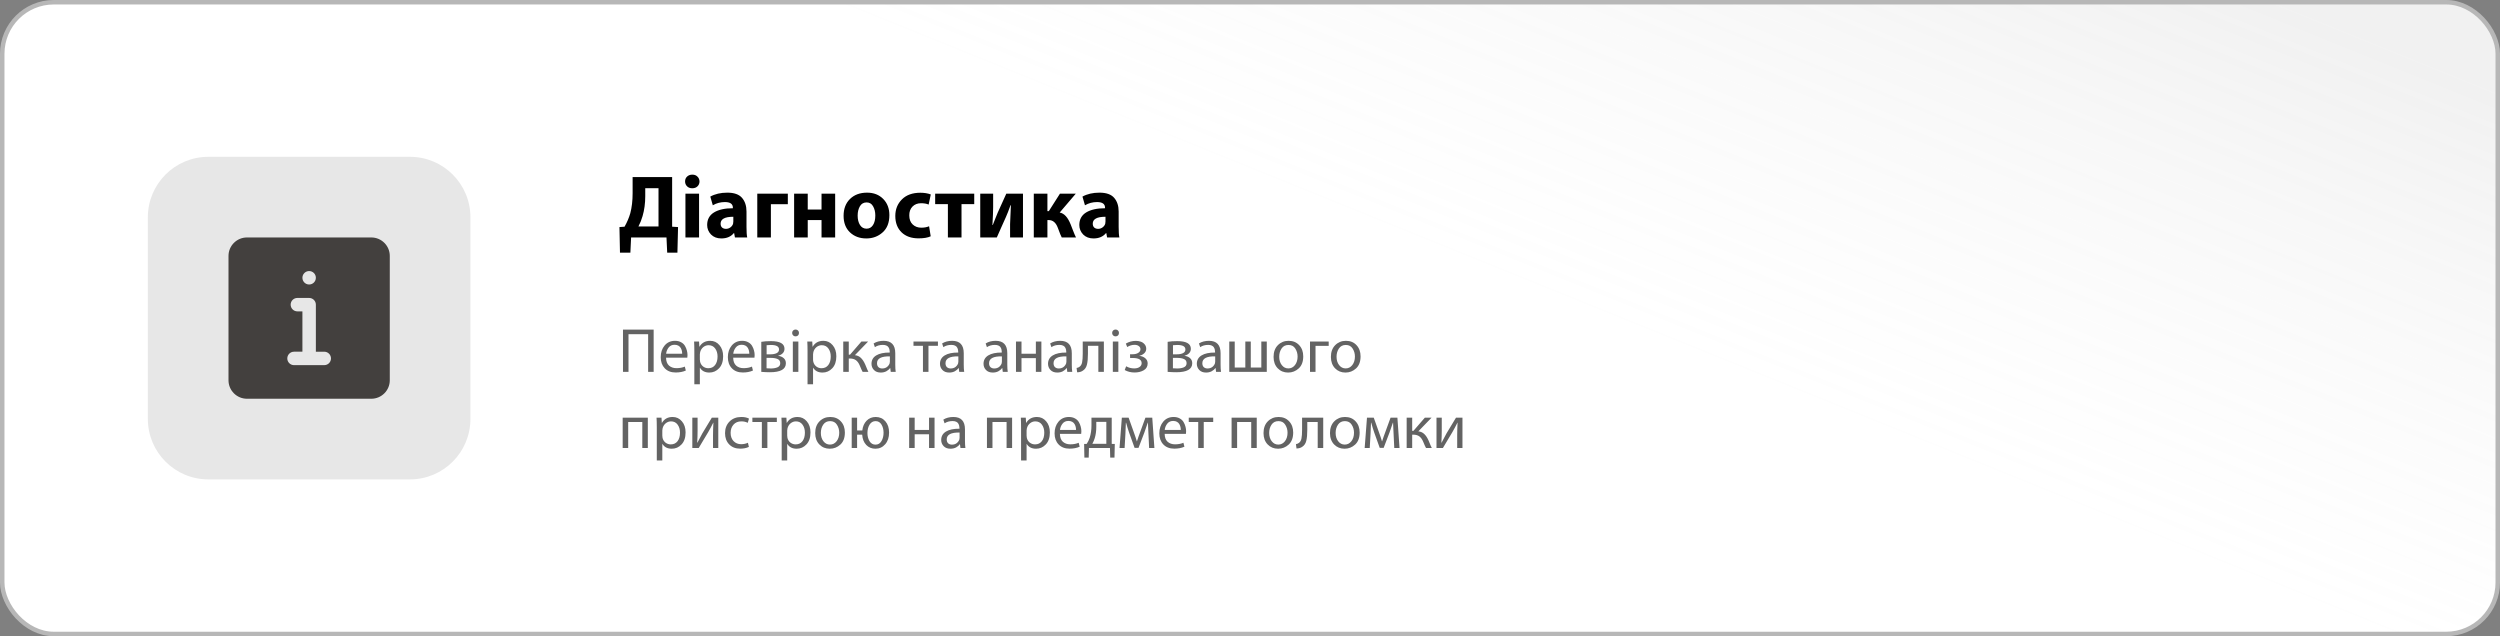<?xml version="1.0" encoding="UTF-8"?> <svg xmlns="http://www.w3.org/2000/svg" width="558" height="142" viewBox="0 0 558 142" fill="none"><rect x="0" y="0" width="558" height="142" fill="#808080" stroke="none"/> <rect x="0.5" y="0.5" width="557" height="141" rx="11.5" fill="white"></rect> <rect x="0.5" y="0.5" width="557" height="141" rx="11.5" fill="url(#paint0_linear)" fill-opacity="0.15"></rect> <rect x="0.5" y="0.5" width="557" height="141" rx="11.5" stroke="#B7B7B7"></rect> <path d="M91.5 107H46.5C39.044 107 33 100.956 33 93.5V48.5C33 41.044 39.044 35 46.5 35H91.5C98.957 35 105 41.044 105 48.5V93.5C105 100.956 98.957 107 91.5 107Z" fill="#E7E7E7"></path> <path d="M82.876 53H55.124C52.849 53 51 54.849 51 57.124V84.874C51 87.15 52.849 89 55.124 89H82.874C85.15 89 87 87.15 87 84.876V57.124C87 54.849 85.15 53 82.876 53V53ZM69 60.499C69.828 60.499 70.501 61.17 70.501 62C70.501 62.83 69.828 63.501 69 63.501C68.172 63.501 67.499 62.83 67.499 62C67.499 61.17 68.172 60.499 69 60.499ZM72.375 81.501H65.625C64.797 81.501 64.124 80.828 64.124 80C64.124 79.172 64.797 78.499 65.625 78.499H67.499V69.499H66.374C65.546 69.499 64.874 68.826 64.874 67.999C64.874 67.171 65.546 66.5 66.374 66.5H69C69.828 66.5 70.501 67.173 70.501 68.001V78.501H72.375C73.203 78.501 73.876 79.174 73.876 80.002C73.876 80.828 73.203 81.501 72.375 81.501V81.501Z" fill="#43403E"></path> <path d="M141.2 39.52H150.02V50.6L151.34 50.68L151.2 56.4H148.92L148.76 53H140.86L140.7 56.4H138.38L138.26 50.68L139.4 50.6C139.96 49.613 140.387 48.613 140.68 47.6C141.027 46.293 141.2 44.8 141.2 43.12V39.52ZM144.02 42V43.78C144.02 45.393 143.82 46.88 143.42 48.24C143.193 49.04 142.887 49.807 142.5 50.54H146.98V42H144.02ZM156.03 53H152.99V43.22H156.03V53ZM154.51 42.02H154.49C154.023 42.02 153.643 41.873 153.35 41.58C153.056 41.287 152.91 40.927 152.91 40.5C152.91 40.06 153.056 39.7 153.35 39.42C153.656 39.127 154.05 38.98 154.53 38.98C155.01 38.98 155.39 39.127 155.67 39.42C155.963 39.7 156.116 40.06 156.13 40.5C156.13 40.927 155.983 41.287 155.69 41.58C155.396 41.873 155.003 42.02 154.51 42.02ZM166.618 47.22V50.64C166.618 51.733 166.671 52.52 166.778 53H164.038L163.858 52.02H163.798C163.144 52.82 162.211 53.22 160.998 53.22C160.051 53.22 159.284 52.927 158.698 52.34C158.124 51.74 157.838 51.033 157.838 50.22C157.838 48.98 158.344 48.047 159.358 47.42C160.384 46.793 161.791 46.48 163.578 46.48V46.36C163.578 45.52 162.984 45.1 161.798 45.1C160.811 45.1 159.911 45.34 159.098 45.82L158.538 43.88C159.591 43.293 160.858 43 162.338 43C163.858 43 164.951 43.387 165.618 44.16C166.284 44.933 166.618 45.953 166.618 47.22ZM163.678 49.44V48.38C161.784 48.38 160.838 48.893 160.838 49.92C160.838 50.293 160.944 50.58 161.158 50.78C161.384 50.98 161.678 51.08 162.038 51.08C162.398 51.08 162.724 50.973 163.018 50.76C163.311 50.547 163.511 50.28 163.618 49.96C163.658 49.8 163.678 49.627 163.678 49.44ZM169.024 43.22H175.844V45.58H172.064V53H169.024V43.22ZM177.247 43.22H180.287V46.76H183.367V43.22H186.407V53H183.367V49.12H180.287V53H177.247V43.22ZM193.369 53.22H193.349C191.882 53.22 190.669 52.767 189.709 51.86C188.762 50.953 188.289 49.727 188.289 48.18C188.289 46.607 188.762 45.353 189.709 44.42C190.669 43.473 191.942 43 193.529 43C195.009 43 196.209 43.467 197.129 44.4C198.049 45.333 198.509 46.54 198.509 48.02C198.509 49.7 198.002 50.987 196.989 51.88C195.989 52.773 194.782 53.22 193.369 53.22ZM193.409 51.04H193.429C194.029 51.04 194.502 50.773 194.849 50.24C195.196 49.707 195.369 48.993 195.369 48.1C195.369 47.3 195.202 46.613 194.869 46.04C194.549 45.467 194.069 45.18 193.429 45.18C192.762 45.18 192.262 45.467 191.929 46.04C191.596 46.613 191.429 47.307 191.429 48.12C191.429 48.973 191.602 49.673 191.949 50.22C192.296 50.767 192.782 51.04 193.409 51.04ZM207.372 50.5L207.732 52.74C207.092 53.047 206.185 53.2 205.012 53.2C203.425 53.2 202.165 52.753 201.232 51.86C200.299 50.953 199.832 49.733 199.832 48.2C199.832 46.72 200.325 45.487 201.312 44.5C202.299 43.513 203.672 43.02 205.432 43.02C206.299 43.02 207.072 43.147 207.752 43.4L207.272 45.66C206.819 45.46 206.252 45.36 205.572 45.36C204.785 45.36 204.145 45.613 203.652 46.12C203.172 46.627 202.939 47.28 202.952 48.08C202.952 48.947 203.205 49.62 203.712 50.1C204.219 50.58 204.859 50.82 205.632 50.82C206.299 50.82 206.879 50.713 207.372 50.5ZM208.729 43.22H217.449V45.56H214.609V53H211.569V45.56H208.729V43.22ZM218.79 43.22H221.67V46.22C221.67 47.1 221.617 48.433 221.51 50.22H221.59C221.737 49.873 221.923 49.4 222.15 48.8C222.377 48.2 222.563 47.74 222.71 47.42L224.61 43.22H228.33V53H225.45V50.02C225.45 49.673 225.51 48.267 225.63 45.8H225.55C225.15 46.92 224.81 47.793 224.53 48.42C224.303 48.913 223.957 49.687 223.49 50.74C223.023 51.793 222.69 52.547 222.49 53H218.79V43.22ZM230.743 43.22H233.783V47.12H234.103L236.583 43.22H240.123L236.523 47.44C237.523 47.613 238.343 48.507 238.983 50.12C239.023 50.213 239.183 50.627 239.463 51.36C239.743 52.093 239.977 52.64 240.163 53H236.983C236.837 52.76 236.543 52.04 236.103 50.84C235.677 49.693 235.003 49.12 234.083 49.12H233.783V53H230.743V43.22ZM249.684 47.22V50.64C249.684 51.733 249.738 52.52 249.844 53H247.104L246.924 52.02H246.864C246.211 52.82 245.278 53.22 244.064 53.22C243.118 53.22 242.351 52.927 241.764 52.34C241.191 51.74 240.904 51.033 240.904 50.22C240.904 48.98 241.411 48.047 242.424 47.42C243.451 46.793 244.858 46.48 246.644 46.48V46.36C246.644 45.52 246.051 45.1 244.864 45.1C243.878 45.1 242.978 45.34 242.164 45.82L241.604 43.88C242.658 43.293 243.924 43 245.404 43C246.924 43 248.018 43.387 248.684 44.16C249.351 44.933 249.684 45.953 249.684 47.22ZM246.744 49.44V48.38C244.851 48.38 243.904 48.893 243.904 49.92C243.904 50.293 244.011 50.58 244.224 50.78C244.451 50.98 244.744 51.08 245.104 51.08C245.464 51.08 245.791 50.973 246.084 50.76C246.378 50.547 246.578 50.28 246.684 49.96C246.724 49.8 246.744 49.627 246.744 49.44Z" fill="black"></path> <path d="M139.05 73.564H145.896V83H144.664V74.586H140.282V83H139.05V73.564ZM153.409 79.836H148.663C148.673 80.62 148.892 81.208 149.321 81.6C149.76 81.983 150.311 82.174 150.973 82.174C151.692 82.174 152.317 82.057 152.849 81.824L153.073 82.706C152.429 82.995 151.673 83.14 150.805 83.14C149.779 83.14 148.967 82.827 148.369 82.202C147.772 81.577 147.473 80.751 147.473 79.724C147.473 78.679 147.763 77.811 148.341 77.12C148.929 76.42 149.704 76.07 150.665 76.07C151.188 76.07 151.641 76.177 152.023 76.392C152.406 76.597 152.695 76.873 152.891 77.218C153.087 77.554 153.227 77.895 153.311 78.24C153.405 78.576 153.451 78.917 153.451 79.262C153.451 79.505 153.437 79.696 153.409 79.836ZM148.677 78.954H152.261C152.261 78.739 152.238 78.525 152.191 78.31C152.145 78.095 152.061 77.881 151.939 77.666C151.818 77.451 151.641 77.279 151.407 77.148C151.174 77.017 150.894 76.952 150.567 76.952C149.998 76.952 149.555 77.157 149.237 77.568C148.92 77.979 148.733 78.441 148.677 78.954ZM154.977 85.772V78.436C154.977 77.531 154.958 76.793 154.921 76.224H156.027L156.097 77.386H156.125C156.638 76.509 157.436 76.07 158.519 76.07C159.35 76.07 160.036 76.392 160.577 77.036C161.128 77.671 161.403 78.497 161.403 79.514C161.403 80.671 161.1 81.567 160.493 82.202C159.896 82.837 159.172 83.154 158.323 83.154C157.362 83.154 156.666 82.799 156.237 82.09H156.209V85.772H154.977ZM156.209 79.066V80.242C156.209 80.438 156.228 80.606 156.265 80.746C156.368 81.175 156.587 81.525 156.923 81.796C157.268 82.057 157.66 82.188 158.099 82.188C158.743 82.188 159.247 81.95 159.611 81.474C159.975 80.998 160.157 80.363 160.157 79.57C160.157 78.861 159.98 78.263 159.625 77.778C159.27 77.293 158.78 77.05 158.155 77.05C157.726 77.05 157.334 77.19 156.979 77.47C156.634 77.75 156.4 78.119 156.279 78.576C156.232 78.837 156.209 79.001 156.209 79.066ZM168.394 79.836H163.648C163.657 80.62 163.876 81.208 164.306 81.6C164.744 81.983 165.295 82.174 165.958 82.174C166.676 82.174 167.302 82.057 167.834 81.824L168.058 82.706C167.414 82.995 166.658 83.14 165.79 83.14C164.763 83.14 163.951 82.827 163.354 82.202C162.756 81.577 162.458 80.751 162.458 79.724C162.458 78.679 162.747 77.811 163.326 77.12C163.914 76.42 164.688 76.07 165.65 76.07C166.172 76.07 166.625 76.177 167.008 76.392C167.39 76.597 167.68 76.873 167.876 77.218C168.072 77.554 168.212 77.895 168.296 78.24C168.389 78.576 168.436 78.917 168.436 79.262C168.436 79.505 168.422 79.696 168.394 79.836ZM163.662 78.954H167.246C167.246 78.739 167.222 78.525 167.176 78.31C167.129 78.095 167.045 77.881 166.924 77.666C166.802 77.451 166.625 77.279 166.392 77.148C166.158 77.017 165.878 76.952 165.552 76.952C164.982 76.952 164.539 77.157 164.222 77.568C163.904 77.979 163.718 78.441 163.662 78.954ZM169.919 83V76.294C170.517 76.191 171.235 76.14 172.075 76.14C174.091 76.14 175.099 76.709 175.099 77.848C175.099 78.249 174.964 78.585 174.693 78.856C174.432 79.117 174.096 79.295 173.685 79.388V79.416C174.208 79.491 174.623 79.668 174.931 79.948C175.249 80.228 175.407 80.606 175.407 81.082C175.407 82.417 174.217 83.084 171.837 83.084C171.287 83.084 170.647 83.056 169.919 83ZM171.109 77.05V79.08H172.033C172.547 79.08 172.981 78.996 173.335 78.828C173.699 78.651 173.881 78.375 173.881 78.002C173.881 77.33 173.275 76.994 172.061 76.994C171.8 76.994 171.483 77.013 171.109 77.05ZM171.095 79.878V82.202C171.441 82.23 171.767 82.244 172.075 82.244C172.626 82.244 173.107 82.16 173.517 81.992C173.937 81.815 174.147 81.507 174.147 81.068C174.147 80.62 173.956 80.312 173.573 80.144C173.191 79.967 172.663 79.878 171.991 79.878H171.095ZM178.193 83H176.961V76.224H178.193V83ZM177.563 75.076H177.549C177.335 75.076 177.157 75.001 177.017 74.852C176.877 74.703 176.807 74.525 176.807 74.32C176.807 74.096 176.877 73.914 177.017 73.774C177.167 73.625 177.353 73.55 177.577 73.55C177.801 73.55 177.983 73.625 178.123 73.774C178.263 73.914 178.333 74.096 178.333 74.32C178.333 74.535 178.263 74.717 178.123 74.866C177.983 75.006 177.797 75.076 177.563 75.076ZM180.243 85.772V78.436C180.243 77.531 180.224 76.793 180.187 76.224H181.293L181.363 77.386H181.391C181.904 76.509 182.702 76.07 183.785 76.07C184.615 76.07 185.301 76.392 185.843 77.036C186.393 77.671 186.669 78.497 186.669 79.514C186.669 80.671 186.365 81.567 185.759 82.202C185.161 82.837 184.438 83.154 183.589 83.154C182.627 83.154 181.932 82.799 181.503 82.09H181.475V85.772H180.243ZM181.475 79.066V80.242C181.475 80.438 181.493 80.606 181.531 80.746C181.633 81.175 181.853 81.525 182.189 81.796C182.534 82.057 182.926 82.188 183.365 82.188C184.009 82.188 184.513 81.95 184.877 81.474C185.241 80.998 185.423 80.363 185.423 79.57C185.423 78.861 185.245 78.263 184.891 77.778C184.536 77.293 184.046 77.05 183.421 77.05C182.991 77.05 182.599 77.19 182.245 77.47C181.899 77.75 181.666 78.119 181.545 78.576C181.498 78.837 181.475 79.001 181.475 79.066ZM188.213 76.224H189.445V79.164H189.725L192.273 76.224H193.771L190.817 79.276C191.349 79.332 191.793 79.533 192.147 79.878C192.511 80.223 192.833 80.713 193.113 81.348C193.487 82.272 193.725 82.823 193.827 83H192.539C192.399 82.767 192.189 82.305 191.909 81.614C191.676 81.054 191.387 80.648 191.041 80.396C190.696 80.144 190.243 80.018 189.683 80.018H189.445V83H188.213V76.224ZM199.823 78.842V81.376C199.823 82.029 199.856 82.571 199.921 83H198.815L198.703 82.146H198.661C198.465 82.435 198.185 82.678 197.821 82.874C197.457 83.061 197.047 83.154 196.589 83.154C195.936 83.154 195.427 82.963 195.063 82.58C194.699 82.197 194.517 81.74 194.517 81.208C194.517 80.387 194.867 79.761 195.567 79.332C196.277 78.893 197.285 78.679 198.591 78.688V78.548C198.591 78.371 198.573 78.207 198.535 78.058C198.507 77.899 198.442 77.731 198.339 77.554C198.246 77.377 198.087 77.237 197.863 77.134C197.649 77.031 197.378 76.98 197.051 76.98C196.361 76.98 195.768 77.148 195.273 77.484L194.993 76.658C195.619 76.266 196.365 76.07 197.233 76.07C198.96 76.07 199.823 76.994 199.823 78.842ZM198.619 80.718V79.542C196.706 79.505 195.749 80.013 195.749 81.068C195.749 81.451 195.857 81.745 196.071 81.95C196.295 82.146 196.571 82.244 196.897 82.244C197.317 82.244 197.672 82.137 197.961 81.922C198.251 81.698 198.451 81.427 198.563 81.11C198.601 80.998 198.619 80.867 198.619 80.718ZM203.888 76.224H209.348V77.19H207.234V83H206.002V77.19H203.888V76.224ZM215.109 78.842V81.376C215.109 82.029 215.141 82.571 215.207 83H214.101L213.989 82.146H213.947C213.751 82.435 213.471 82.678 213.107 82.874C212.743 83.061 212.332 83.154 211.875 83.154C211.221 83.154 210.713 82.963 210.349 82.58C209.985 82.197 209.803 81.74 209.803 81.208C209.803 80.387 210.153 79.761 210.853 79.332C211.562 78.893 212.57 78.679 213.877 78.688V78.548C213.877 78.371 213.858 78.207 213.821 78.058C213.793 77.899 213.727 77.731 213.625 77.554C213.531 77.377 213.373 77.237 213.149 77.134C212.934 77.031 212.663 76.98 212.337 76.98C211.646 76.98 211.053 77.148 210.559 77.484L210.279 76.658C210.904 76.266 211.651 76.07 212.519 76.07C214.245 76.07 215.109 76.994 215.109 78.842ZM213.905 80.718V79.542C211.991 79.505 211.035 80.013 211.035 81.068C211.035 81.451 211.142 81.745 211.357 81.95C211.581 82.146 211.856 82.244 212.183 82.244C212.603 82.244 212.957 82.137 213.247 81.922C213.536 81.698 213.737 81.427 213.849 81.11C213.886 80.998 213.905 80.867 213.905 80.718ZM224.829 78.842V81.376C224.829 82.029 224.862 82.571 224.927 83H223.821L223.709 82.146H223.667C223.471 82.435 223.191 82.678 222.827 82.874C222.463 83.061 222.053 83.154 221.595 83.154C220.942 83.154 220.433 82.963 220.069 82.58C219.705 82.197 219.523 81.74 219.523 81.208C219.523 80.387 219.873 79.761 220.573 79.332C221.283 78.893 222.291 78.679 223.597 78.688V78.548C223.597 78.371 223.579 78.207 223.541 78.058C223.513 77.899 223.448 77.731 223.345 77.554C223.252 77.377 223.093 77.237 222.869 77.134C222.655 77.031 222.384 76.98 222.057 76.98C221.367 76.98 220.774 77.148 220.279 77.484L219.999 76.658C220.625 76.266 221.371 76.07 222.239 76.07C223.966 76.07 224.829 76.994 224.829 78.842ZM223.625 80.718V79.542C221.712 79.505 220.755 80.013 220.755 81.068C220.755 81.451 220.863 81.745 221.077 81.95C221.301 82.146 221.577 82.244 221.903 82.244C222.323 82.244 222.678 82.137 222.967 81.922C223.257 81.698 223.457 81.427 223.569 81.11C223.607 80.998 223.625 80.867 223.625 80.718ZM226.767 76.224H227.999V78.954H231.205V76.224H232.437V83H231.205V79.934H227.999V83H226.767V76.224ZM239.226 78.842V81.376C239.226 82.029 239.258 82.571 239.324 83H238.218L238.106 82.146H238.064C237.868 82.435 237.588 82.678 237.224 82.874C236.86 83.061 236.449 83.154 235.992 83.154C235.338 83.154 234.83 82.963 234.466 82.58C234.102 82.197 233.92 81.74 233.92 81.208C233.92 80.387 234.27 79.761 234.97 79.332C235.679 78.893 236.687 78.679 237.994 78.688V78.548C237.994 78.371 237.975 78.207 237.938 78.058C237.91 77.899 237.844 77.731 237.742 77.554C237.648 77.377 237.49 77.237 237.266 77.134C237.051 77.031 236.78 76.98 236.454 76.98C235.763 76.98 235.17 77.148 234.676 77.484L234.396 76.658C235.021 76.266 235.768 76.07 236.636 76.07C238.362 76.07 239.226 76.994 239.226 78.842ZM238.022 80.718V79.542C236.108 79.505 235.152 80.013 235.152 81.068C235.152 81.451 235.259 81.745 235.474 81.95C235.698 82.146 235.973 82.244 236.3 82.244C236.72 82.244 237.074 82.137 237.364 81.922C237.653 81.698 237.854 81.427 237.966 81.11C238.003 80.998 238.022 80.867 238.022 80.718ZM241.666 76.224H246.384V83H245.152V77.19H242.828V78.926C242.828 79.971 242.753 80.793 242.604 81.39C242.454 81.978 242.174 82.407 241.764 82.678C241.409 82.958 240.961 83.098 240.42 83.098L240.294 82.132C240.574 82.085 240.798 81.992 240.966 81.852C241.255 81.637 241.442 81.311 241.526 80.872C241.619 80.424 241.666 79.771 241.666 78.912V76.224ZM249.615 83H248.383V76.224H249.615V83ZM248.985 75.076H248.971C248.757 75.076 248.579 75.001 248.439 74.852C248.299 74.703 248.229 74.525 248.229 74.32C248.229 74.096 248.299 73.914 248.439 73.774C248.589 73.625 248.775 73.55 248.999 73.55C249.223 73.55 249.405 73.625 249.545 73.774C249.685 73.914 249.755 74.096 249.755 74.32C249.755 74.535 249.685 74.717 249.545 74.866C249.405 75.006 249.219 75.076 248.985 75.076ZM252.239 79.906L252.225 79.066H252.813C253.326 79.066 253.741 78.963 254.059 78.758C254.385 78.543 254.549 78.277 254.549 77.96C254.549 77.661 254.427 77.423 254.185 77.246C253.942 77.059 253.625 76.966 253.233 76.966C252.673 76.966 252.127 77.129 251.595 77.456L251.287 76.686C251.968 76.285 252.719 76.084 253.541 76.084C253.914 76.084 254.264 76.14 254.591 76.252C254.927 76.355 255.216 76.546 255.459 76.826C255.711 77.106 255.837 77.451 255.837 77.862C255.837 78.254 255.683 78.59 255.375 78.87C255.076 79.141 254.721 79.318 254.311 79.402V79.43C254.843 79.486 255.281 79.663 255.627 79.962C255.981 80.261 256.159 80.648 256.159 81.124C256.159 81.796 255.869 82.3 255.291 82.636C254.721 82.972 254.035 83.14 253.233 83.14C252.421 83.14 251.688 82.958 251.035 82.594L251.357 81.754C251.907 82.071 252.505 82.23 253.149 82.23C253.653 82.23 254.054 82.123 254.353 81.908C254.661 81.693 254.815 81.413 254.815 81.068C254.815 80.293 254.157 79.906 252.841 79.906H252.239ZM260.619 83V76.294C261.216 76.191 261.935 76.14 262.775 76.14C264.791 76.14 265.799 76.709 265.799 77.848C265.799 78.249 265.663 78.585 265.393 78.856C265.131 79.117 264.795 79.295 264.385 79.388V79.416C264.907 79.491 265.323 79.668 265.631 79.948C265.948 80.228 266.107 80.606 266.107 81.082C266.107 82.417 264.917 83.084 262.537 83.084C261.986 83.084 261.347 83.056 260.619 83ZM261.809 77.05V79.08H262.733C263.246 79.08 263.68 78.996 264.035 78.828C264.399 78.651 264.581 78.375 264.581 78.002C264.581 77.33 263.974 76.994 262.761 76.994C262.499 76.994 262.182 77.013 261.809 77.05ZM261.795 79.878V82.202C262.14 82.23 262.467 82.244 262.775 82.244C263.325 82.244 263.806 82.16 264.217 81.992C264.637 81.815 264.847 81.507 264.847 81.068C264.847 80.62 264.655 80.312 264.273 80.144C263.89 79.967 263.363 79.878 262.691 79.878H261.795ZM272.435 78.842V81.376C272.435 82.029 272.467 82.571 272.533 83H271.427L271.315 82.146H271.273C271.077 82.435 270.797 82.678 270.433 82.874C270.069 83.061 269.658 83.154 269.201 83.154C268.547 83.154 268.039 82.963 267.675 82.58C267.311 82.197 267.129 81.74 267.129 81.208C267.129 80.387 267.479 79.761 268.179 79.332C268.888 78.893 269.896 78.679 271.203 78.688V78.548C271.203 78.371 271.184 78.207 271.147 78.058C271.119 77.899 271.053 77.731 270.951 77.554C270.857 77.377 270.699 77.237 270.475 77.134C270.26 77.031 269.989 76.98 269.663 76.98C268.972 76.98 268.379 77.148 267.885 77.484L267.605 76.658C268.23 76.266 268.977 76.07 269.845 76.07C271.571 76.07 272.435 76.994 272.435 78.842ZM271.231 80.718V79.542C269.317 79.505 268.361 80.013 268.361 81.068C268.361 81.451 268.468 81.745 268.683 81.95C268.907 82.146 269.182 82.244 269.509 82.244C269.929 82.244 270.283 82.137 270.573 81.922C270.862 81.698 271.063 81.427 271.175 81.11C271.212 80.998 271.231 80.867 271.231 80.718ZM274.373 76.224H275.591V82.034H277.957V76.224H279.175V82.034H281.527V76.224H282.745V83H274.373V76.224ZM287.523 83.154H287.509C286.575 83.154 285.801 82.837 285.185 82.202C284.569 81.558 284.261 80.713 284.261 79.668C284.261 78.567 284.578 77.694 285.213 77.05C285.857 76.397 286.659 76.07 287.621 76.07C288.591 76.07 289.375 76.392 289.973 77.036C290.579 77.68 290.883 78.515 290.883 79.542C290.883 80.718 290.547 81.614 289.875 82.23C289.203 82.846 288.419 83.154 287.523 83.154ZM287.551 82.23H287.565C288.153 82.23 288.643 81.983 289.035 81.488C289.427 80.984 289.623 80.349 289.623 79.584C289.623 78.921 289.45 78.324 289.105 77.792C288.769 77.26 288.265 76.994 287.593 76.994C286.921 76.994 286.407 77.255 286.053 77.778C285.698 78.301 285.521 78.917 285.521 79.626C285.521 80.373 285.712 80.993 286.095 81.488C286.477 81.983 286.963 82.23 287.551 82.23ZM292.392 76.224H296.564V77.204H293.624V83H292.392V76.224ZM300.319 83.154H300.305C299.372 83.154 298.597 82.837 297.981 82.202C297.365 81.558 297.057 80.713 297.057 79.668C297.057 78.567 297.375 77.694 298.009 77.05C298.653 76.397 299.456 76.07 300.417 76.07C301.388 76.07 302.172 76.392 302.769 77.036C303.376 77.68 303.679 78.515 303.679 79.542C303.679 80.718 303.343 81.614 302.671 82.23C301.999 82.846 301.215 83.154 300.319 83.154ZM300.347 82.23H300.361C300.949 82.23 301.439 81.983 301.831 81.488C302.223 80.984 302.419 80.349 302.419 79.584C302.419 78.921 302.247 78.324 301.901 77.792C301.565 77.26 301.061 76.994 300.389 76.994C299.717 76.994 299.204 77.255 298.849 77.778C298.495 78.301 298.317 78.917 298.317 79.626C298.317 80.373 298.509 80.993 298.891 81.488C299.274 81.983 299.759 82.23 300.347 82.23ZM138.98 93.224H144.594V100H143.362V94.19H140.212V100H138.98V93.224ZM146.596 102.772V95.436C146.596 94.531 146.578 93.793 146.54 93.224H147.646L147.716 94.386H147.744C148.258 93.509 149.056 93.07 150.138 93.07C150.969 93.07 151.655 93.392 152.196 94.036C152.747 94.671 153.022 95.497 153.022 96.514C153.022 97.671 152.719 98.567 152.112 99.202C151.515 99.837 150.792 100.154 149.942 100.154C148.981 100.154 148.286 99.799 147.856 99.09H147.828V102.772H146.596ZM147.828 96.066V97.242C147.828 97.438 147.847 97.606 147.884 97.746C147.987 98.175 148.206 98.525 148.542 98.796C148.888 99.057 149.28 99.188 149.718 99.188C150.362 99.188 150.866 98.95 151.23 98.474C151.594 97.998 151.776 97.363 151.776 96.57C151.776 95.861 151.599 95.263 151.244 94.778C150.89 94.293 150.4 94.05 149.774 94.05C149.345 94.05 148.953 94.19 148.598 94.47C148.253 94.75 148.02 95.119 147.898 95.576C147.852 95.837 147.828 96.001 147.828 96.066ZM154.525 93.224H155.701V96.08C155.701 96.92 155.673 97.83 155.617 98.81H155.659C156.247 97.671 156.616 96.976 156.765 96.724L158.879 93.224H160.321V100H159.145V97.116C159.145 96.36 159.173 95.436 159.229 94.344H159.201C158.772 95.193 158.394 95.898 158.067 96.458C157.824 96.859 157.446 97.489 156.933 98.348C156.429 99.197 156.102 99.748 155.953 100H154.525V93.224ZM166.939 98.824L167.149 99.748C166.598 100.009 165.95 100.14 165.203 100.14C164.186 100.14 163.369 99.823 162.753 99.188C162.137 98.553 161.829 97.718 161.829 96.682C161.829 95.627 162.16 94.764 162.823 94.092C163.495 93.411 164.377 93.07 165.469 93.07C166.16 93.07 166.729 93.191 167.177 93.434L166.897 94.372C166.486 94.157 166.01 94.05 165.469 94.05C164.722 94.05 164.134 94.297 163.705 94.792C163.285 95.277 163.075 95.884 163.075 96.612C163.075 97.377 163.294 97.993 163.733 98.46C164.181 98.917 164.746 99.146 165.427 99.146C165.95 99.146 166.454 99.039 166.939 98.824ZM167.931 93.224H173.391V94.19H171.277V100H170.045V94.19H167.931V93.224ZM174.473 102.772V95.436C174.473 94.531 174.455 93.793 174.417 93.224H175.523L175.593 94.386H175.621C176.135 93.509 176.933 93.07 178.015 93.07C178.846 93.07 179.532 93.392 180.073 94.036C180.624 94.671 180.899 95.497 180.899 96.514C180.899 97.671 180.596 98.567 179.989 99.202C179.392 99.837 178.669 100.154 177.819 100.154C176.858 100.154 176.163 99.799 175.733 99.09H175.705V102.772H174.473ZM175.705 96.066V97.242C175.705 97.438 175.724 97.606 175.761 97.746C175.864 98.175 176.083 98.525 176.419 98.796C176.765 99.057 177.157 99.188 177.595 99.188C178.239 99.188 178.743 98.95 179.107 98.474C179.471 97.998 179.653 97.363 179.653 96.57C179.653 95.861 179.476 95.263 179.121 94.778C178.767 94.293 178.277 94.05 177.651 94.05C177.222 94.05 176.83 94.19 176.475 94.47C176.13 94.75 175.897 95.119 175.775 95.576C175.729 95.837 175.705 96.001 175.705 96.066ZM185.216 100.154H185.202C184.269 100.154 183.494 99.837 182.878 99.202C182.262 98.558 181.954 97.713 181.954 96.668C181.954 95.567 182.271 94.694 182.906 94.05C183.55 93.397 184.353 93.07 185.314 93.07C186.285 93.07 187.069 93.392 187.666 94.036C188.273 94.68 188.576 95.515 188.576 96.542C188.576 97.718 188.24 98.614 187.568 99.23C186.896 99.846 186.112 100.154 185.216 100.154ZM185.244 99.23H185.258C185.846 99.23 186.336 98.983 186.728 98.488C187.12 97.984 187.316 97.349 187.316 96.584C187.316 95.921 187.143 95.324 186.798 94.792C186.462 94.26 185.958 93.994 185.286 93.994C184.614 93.994 184.101 94.255 183.746 94.778C183.391 95.301 183.214 95.917 183.214 96.626C183.214 97.373 183.405 97.993 183.788 98.488C184.171 98.983 184.656 99.23 185.244 99.23ZM190.099 93.224H191.303V96.08H192.465C192.568 95.175 192.89 94.447 193.431 93.896C193.973 93.345 194.649 93.07 195.461 93.07C196.348 93.07 197.067 93.392 197.617 94.036C198.168 94.671 198.443 95.511 198.443 96.556C198.443 97.629 198.154 98.497 197.575 99.16C196.997 99.823 196.269 100.154 195.391 100.154C194.57 100.154 193.889 99.874 193.347 99.314C192.806 98.745 192.503 97.979 192.437 97.018H191.303V100H190.099V93.224ZM195.405 99.244H195.419C195.998 99.244 196.441 98.978 196.749 98.446C197.057 97.914 197.211 97.293 197.211 96.584C197.211 95.884 197.057 95.277 196.749 94.764C196.441 94.251 196.003 93.994 195.433 93.994C194.864 93.994 194.416 94.255 194.089 94.778C193.772 95.301 193.613 95.926 193.613 96.654C193.613 97.363 193.772 97.975 194.089 98.488C194.407 98.992 194.845 99.244 195.405 99.244ZM202.923 93.224H204.155V95.954H207.361V93.224H208.593V100H207.361V96.934H204.155V100H202.923V93.224ZM215.382 95.842V98.376C215.382 99.029 215.415 99.571 215.48 100H214.374L214.262 99.146H214.22C214.024 99.435 213.744 99.678 213.38 99.874C213.016 100.061 212.605 100.154 212.148 100.154C211.495 100.154 210.986 99.963 210.622 99.58C210.258 99.197 210.076 98.74 210.076 98.208C210.076 97.387 210.426 96.761 211.126 96.332C211.835 95.893 212.843 95.679 214.15 95.688V95.548C214.15 95.371 214.131 95.207 214.094 95.058C214.066 94.899 214.001 94.731 213.898 94.554C213.805 94.377 213.646 94.237 213.422 94.134C213.207 94.031 212.937 93.98 212.61 93.98C211.919 93.98 211.327 94.148 210.832 94.484L210.552 93.658C211.177 93.266 211.924 93.07 212.792 93.07C214.519 93.07 215.382 93.994 215.382 95.842ZM214.178 97.718V96.542C212.265 96.505 211.308 97.013 211.308 98.068C211.308 98.451 211.415 98.745 211.63 98.95C211.854 99.146 212.129 99.244 212.456 99.244C212.876 99.244 213.231 99.137 213.52 98.922C213.809 98.698 214.01 98.427 214.122 98.11C214.159 97.998 214.178 97.867 214.178 97.718ZM220.287 93.224H225.901V100H224.669V94.19H221.519V100H220.287V93.224ZM227.903 102.772V95.436C227.903 94.531 227.884 93.793 227.847 93.224H228.953L229.023 94.386H229.051C229.564 93.509 230.362 93.07 231.445 93.07C232.276 93.07 232.962 93.392 233.503 94.036C234.054 94.671 234.329 95.497 234.329 96.514C234.329 97.671 234.026 98.567 233.419 99.202C232.822 99.837 232.098 100.154 231.249 100.154C230.288 100.154 229.592 99.799 229.163 99.09H229.135V102.772H227.903ZM229.135 96.066V97.242C229.135 97.438 229.154 97.606 229.191 97.746C229.294 98.175 229.513 98.525 229.849 98.796C230.194 99.057 230.586 99.188 231.025 99.188C231.669 99.188 232.173 98.95 232.537 98.474C232.901 97.998 233.083 97.363 233.083 96.57C233.083 95.861 232.906 95.263 232.551 94.778C232.196 94.293 231.706 94.05 231.081 94.05C230.652 94.05 230.26 94.19 229.905 94.47C229.56 94.75 229.326 95.119 229.205 95.576C229.158 95.837 229.135 96.001 229.135 96.066ZM241.32 96.836H236.574C236.583 97.62 236.802 98.208 237.232 98.6C237.67 98.983 238.221 99.174 238.884 99.174C239.602 99.174 240.228 99.057 240.76 98.824L240.984 99.706C240.34 99.995 239.584 100.14 238.716 100.14C237.689 100.14 236.877 99.827 236.28 99.202C235.682 98.577 235.384 97.751 235.384 96.724C235.384 95.679 235.673 94.811 236.252 94.12C236.84 93.42 237.614 93.07 238.576 93.07C239.098 93.07 239.551 93.177 239.934 93.392C240.316 93.597 240.606 93.873 240.802 94.218C240.998 94.554 241.138 94.895 241.222 95.24C241.315 95.576 241.362 95.917 241.362 96.262C241.362 96.505 241.348 96.696 241.32 96.836ZM236.588 95.954H240.172C240.172 95.739 240.148 95.525 240.102 95.31C240.055 95.095 239.971 94.881 239.85 94.666C239.728 94.451 239.551 94.279 239.318 94.148C239.084 94.017 238.804 93.952 238.478 93.952C237.908 93.952 237.465 94.157 237.148 94.568C236.83 94.979 236.644 95.441 236.588 95.954ZM243.615 93.224H248.137V99.076L248.823 99.09L248.753 102.142H247.801L247.745 100H243.055L242.999 102.142H242.033L241.977 99.09L242.551 99.076C242.841 98.647 243.065 98.185 243.223 97.69C243.485 96.85 243.615 95.945 243.615 94.974V93.224ZM244.693 94.162V95.268C244.693 96.201 244.577 97.046 244.343 97.802C244.222 98.213 244.045 98.633 243.811 99.062H246.933V94.162H244.693ZM249.877 100L250.395 93.224H251.907L253.125 96.64C253.386 97.359 253.592 97.979 253.741 98.502H253.769C253.956 97.895 254.226 97.121 254.581 96.178L255.659 93.224H257.185L257.661 100H256.485L256.331 96.766C256.322 96.561 256.303 96.183 256.275 95.632C256.247 95.072 256.228 94.643 256.219 94.344H256.177C256.065 94.708 255.813 95.441 255.421 96.542L254.119 99.958H253.237L252.033 96.598C251.8 95.935 251.571 95.189 251.347 94.358H251.291C251.244 95.59 251.212 96.402 251.193 96.794L251.011 100H249.877ZM264.698 96.836H259.952C259.962 97.62 260.181 98.208 260.61 98.6C261.049 98.983 261.6 99.174 262.262 99.174C262.981 99.174 263.606 99.057 264.138 98.824L264.362 99.706C263.718 99.995 262.962 100.14 262.094 100.14C261.068 100.14 260.256 99.827 259.658 99.202C259.061 98.577 258.762 97.751 258.762 96.724C258.762 95.679 259.052 94.811 259.63 94.12C260.218 93.42 260.993 93.07 261.954 93.07C262.477 93.07 262.93 93.177 263.312 93.392C263.695 93.597 263.984 93.873 264.18 94.218C264.376 94.554 264.516 94.895 264.6 95.24C264.694 95.576 264.74 95.917 264.74 96.262C264.74 96.505 264.726 96.696 264.698 96.836ZM259.966 95.954H263.55C263.55 95.739 263.527 95.525 263.48 95.31C263.434 95.095 263.35 94.881 263.228 94.666C263.107 94.451 262.93 94.279 262.696 94.148C262.463 94.017 262.183 93.952 261.856 93.952C261.287 93.952 260.844 94.157 260.526 94.568C260.209 94.979 260.022 95.441 259.966 95.954ZM265.329 93.224H270.789V94.19H268.675V100H267.443V94.19H265.329V93.224ZM274.892 93.224H280.506V100H279.274V94.19H276.124V100H274.892V93.224ZM285.28 100.154H285.266C284.333 100.154 283.558 99.837 282.942 99.202C282.326 98.558 282.018 97.713 282.018 96.668C282.018 95.567 282.336 94.694 282.97 94.05C283.614 93.397 284.417 93.07 285.378 93.07C286.349 93.07 287.133 93.392 287.73 94.036C288.337 94.68 288.64 95.515 288.64 96.542C288.64 97.718 288.304 98.614 287.632 99.23C286.96 99.846 286.176 100.154 285.28 100.154ZM285.308 99.23H285.322C285.91 99.23 286.4 98.983 286.792 98.488C287.184 97.984 287.38 97.349 287.38 96.584C287.38 95.921 287.208 95.324 286.862 94.792C286.526 94.26 286.022 93.994 285.35 93.994C284.678 93.994 284.165 94.255 283.81 94.778C283.456 95.301 283.278 95.917 283.278 96.626C283.278 97.373 283.47 97.993 283.852 98.488C284.235 98.983 284.72 99.23 285.308 99.23ZM290.625 93.224H295.343V100H294.111V94.19H291.787V95.926C291.787 96.971 291.712 97.793 291.563 98.39C291.413 98.978 291.133 99.407 290.723 99.678C290.368 99.958 289.92 100.098 289.379 100.098L289.253 99.132C289.533 99.085 289.757 98.992 289.925 98.852C290.214 98.637 290.401 98.311 290.485 97.872C290.578 97.424 290.625 96.771 290.625 95.912V93.224ZM300.114 100.154H300.1C299.167 100.154 298.392 99.837 297.776 99.202C297.16 98.558 296.852 97.713 296.852 96.668C296.852 95.567 297.17 94.694 297.804 94.05C298.448 93.397 299.251 93.07 300.212 93.07C301.183 93.07 301.967 93.392 302.564 94.036C303.171 94.68 303.474 95.515 303.474 96.542C303.474 97.718 303.138 98.614 302.466 99.23C301.794 99.846 301.01 100.154 300.114 100.154ZM300.142 99.23H300.156C300.744 99.23 301.234 98.983 301.626 98.488C302.018 97.984 302.214 97.349 302.214 96.584C302.214 95.921 302.042 95.324 301.696 94.792C301.36 94.26 300.856 93.994 300.184 93.994C299.512 93.994 298.999 94.255 298.644 94.778C298.29 95.301 298.112 95.917 298.112 96.626C298.112 97.373 298.304 97.993 298.686 98.488C299.069 98.983 299.554 99.23 300.142 99.23ZM304.592 100L305.11 93.224H306.622L307.84 96.64C308.101 97.359 308.307 97.979 308.456 98.502H308.484C308.671 97.895 308.941 97.121 309.296 96.178L310.374 93.224H311.9L312.376 100H311.2L311.046 96.766C311.037 96.561 311.018 96.183 310.99 95.632C310.962 95.072 310.943 94.643 310.934 94.344H310.892C310.78 94.708 310.528 95.441 310.136 96.542L308.834 99.958H307.952L306.748 96.598C306.515 95.935 306.286 95.189 306.062 94.358H306.006C305.959 95.59 305.927 96.402 305.908 96.794L305.726 100H304.592ZM313.967 93.224H315.199V96.164H315.479L318.027 93.224H319.525L316.571 96.276C317.103 96.332 317.547 96.533 317.901 96.878C318.265 97.223 318.587 97.713 318.867 98.348C319.241 99.272 319.479 99.823 319.581 100H318.293C318.153 99.767 317.943 99.305 317.663 98.614C317.43 98.054 317.141 97.648 316.795 97.396C316.45 97.144 315.997 97.018 315.437 97.018H315.199V100H313.967V93.224ZM320.625 93.224H321.801V96.08C321.801 96.92 321.773 97.83 321.717 98.81H321.759C322.347 97.671 322.715 96.976 322.865 96.724L324.979 93.224H326.421V100H325.245V97.116C325.245 96.36 325.273 95.436 325.329 94.344H325.301C324.871 95.193 324.493 95.898 324.167 96.458C323.924 96.859 323.546 97.489 323.033 98.348C322.529 99.197 322.202 99.748 322.053 100H320.625V93.224Z" fill="#636363"></path> <defs> <linearGradient id="paint0_linear" x1="247" y1="109" x2="323.485" y2="-79.936" gradientUnits="userSpaceOnUse"> <stop offset="0.376" stop-color="#D4D4D4" stop-opacity="0"></stop> <stop offset="0.984" stop-color="#9F9F9F"></stop> </linearGradient> </defs> </svg> 